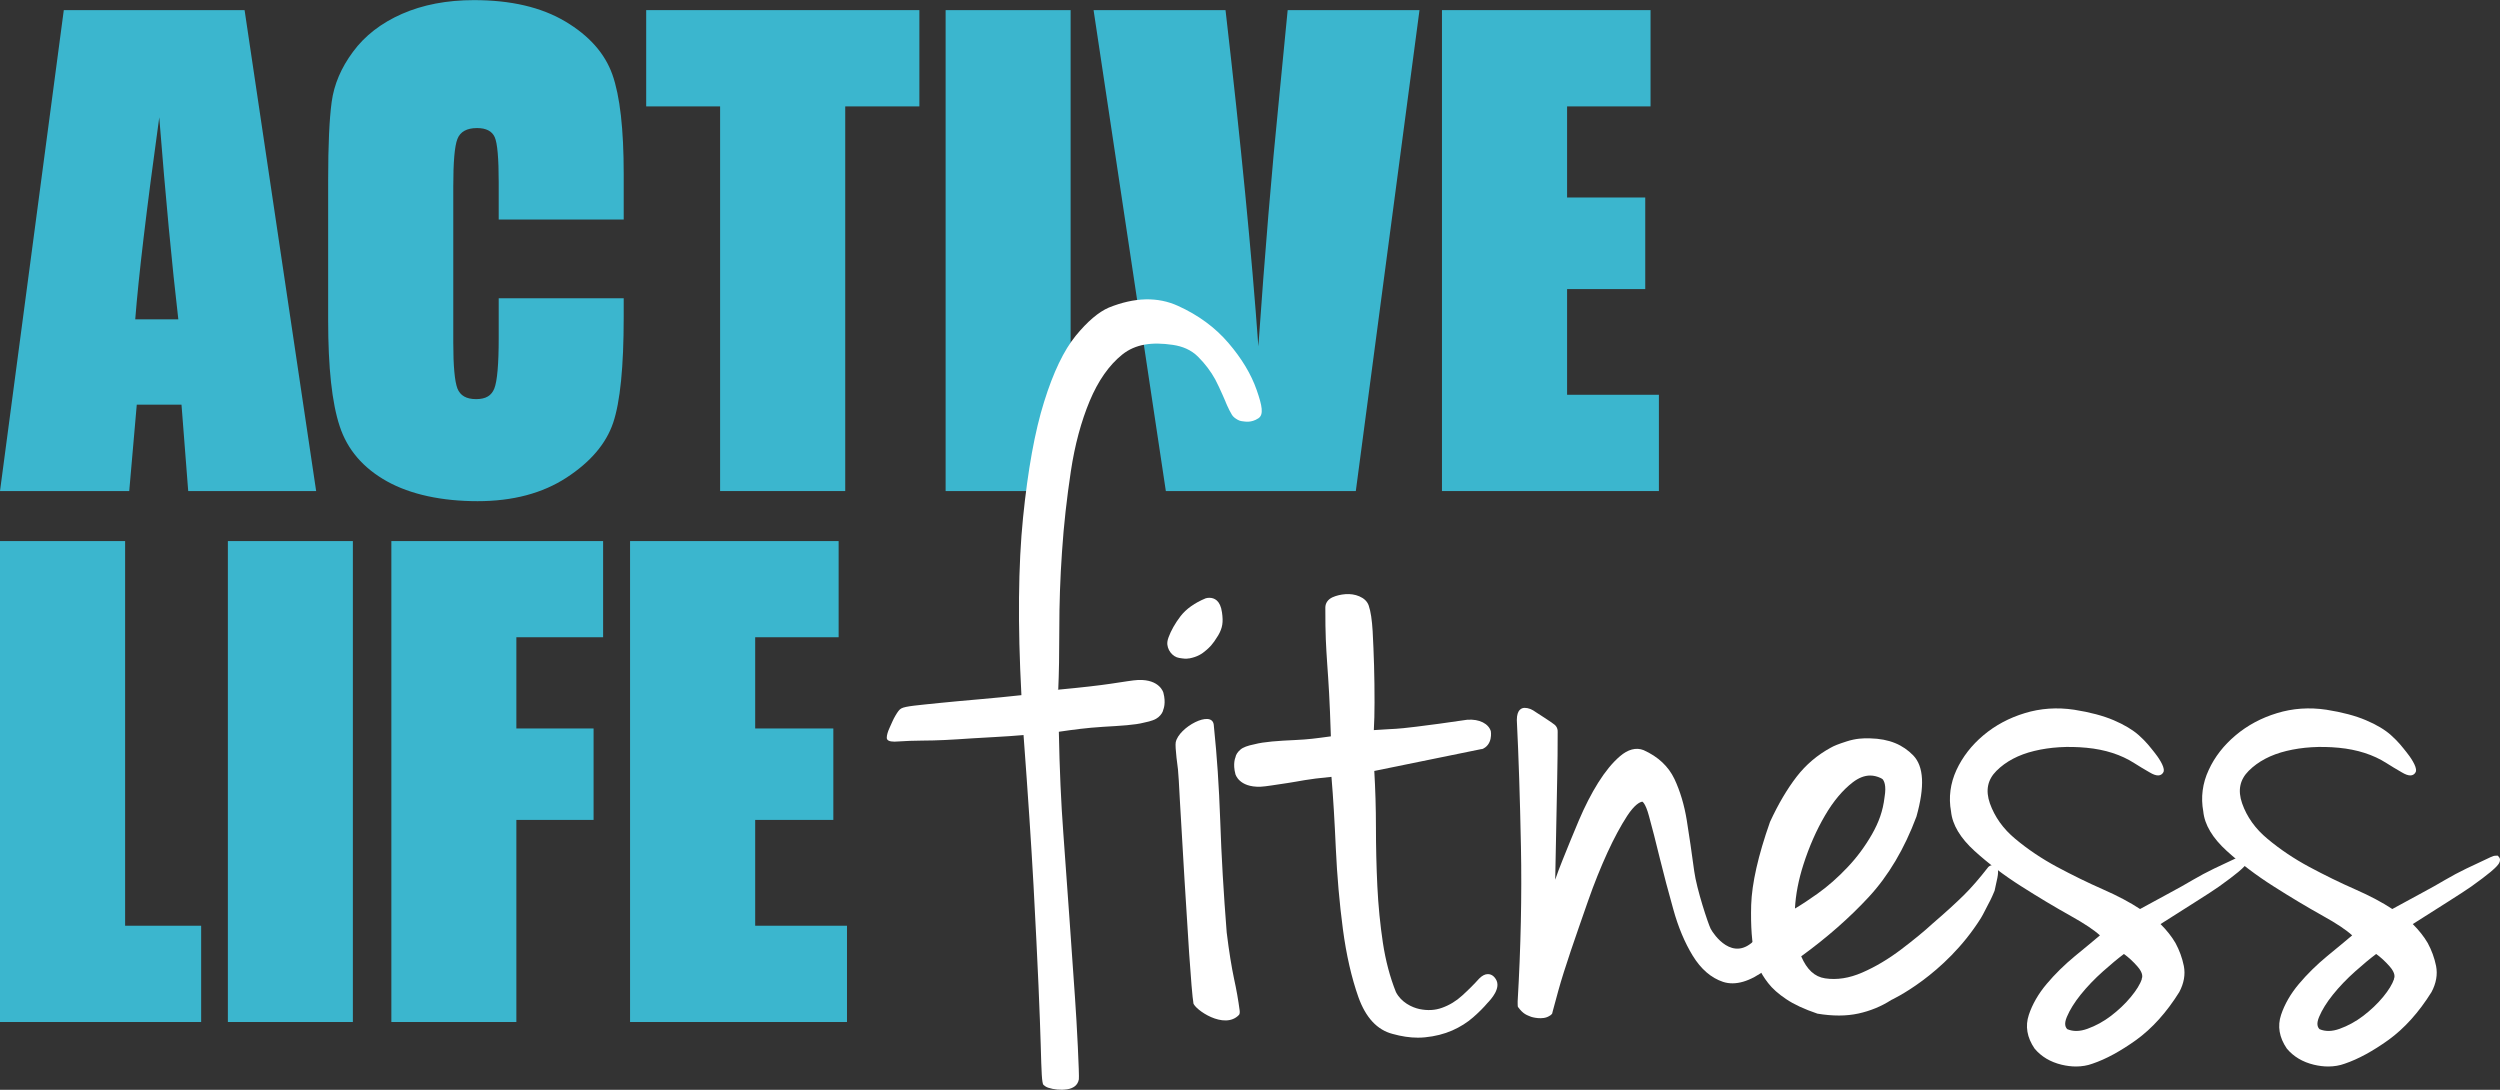 <svg xmlns="http://www.w3.org/2000/svg" id="a" viewBox="0 0 212.4 92.59"><rect x="0" y="0" width="212.4" height="92.59" fill="#333333" stroke="none"/><script xmlns=""/><defs><style>.b{fill:#fff;}.c{fill:#3bb6ce;}</style></defs><path class="c" d="M120.6,.86l-5.41,40.86h-16.14L92.91,.86h11.21c1.3,11.26,2.23,20.78,2.79,28.57,.55-7.87,1.13-14.86,1.75-20.97l.74-7.6h11.21Z"/><path class="c" d="M52.99,18.65h-10.62v-3.14c0-2.06-.11-3.35-.34-3.86-.23-.51-.73-.77-1.5-.77-.87,0-1.43,.31-1.67,.93-.24,.62-.35,1.97-.35,4.04v13.26c0,1.98,.12,3.28,.35,3.89,.24,.61,.76,.91,1.59,.91s1.31-.3,1.55-.91c.24-.61,.37-2.03,.37-4.28v-3.38h10.62v1.59c0,4.23-.3,7.23-.9,9s-1.92,3.32-3.96,4.65c-2.04,1.33-4.56,2-7.56,2s-5.68-.56-7.7-1.69c-2.02-1.13-3.36-2.69-4.01-4.68-.66-1.99-.98-4.99-.98-9V15.27c0-2.94,.1-5.15,.3-6.62,.2-1.47,.8-2.89,1.81-4.25,1-1.36,2.39-2.44,4.16-3.22,1.78-.78,3.82-1.17,6.12-1.17,3.13,0,5.71,.6,7.75,1.81,2.04,1.21,3.37,2.72,4.01,4.52,.64,1.81,.96,4.62,.96,8.43v3.88Z"/><path class="c" d="M20.78,.86l6.08,40.86H15.99l-.57-7.34h-3.8l-.64,7.34H0L5.42,.86h15.36Zm-5.63,26.27c-.54-4.63-1.08-10.35-1.62-17.16-1.08,7.82-1.76,13.54-2.04,17.16h3.66Z"/><polygon class="c" points="78.11 .86 78.11 9.04 71.81 9.04 71.81 41.72 61.18 41.72 61.18 9.04 54.9 9.04 54.9 .86 78.11 .86"/><polygon class="c" points="90.96 .86 90.96 37.35 89.31 41.72 80.34 41.72 80.34 .86 90.96 .86"/><polygon class="c" points="122.51 .86 140.23 .86 140.23 9.04 133.14 9.04 133.14 16.78 139.78 16.78 139.78 24.56 133.14 24.56 133.14 33.54 140.94 33.54 140.94 41.72 122.51 41.72 122.51 .86"/><polygon class="c" points="10.63 45.97 10.63 78.65 17.09 78.65 17.09 86.83 0 86.83 0 45.97 10.63 45.97"/><rect class="c" x="19.36" y="45.97" width="10.62" height="40.86"/><polygon class="c" points="33.25 45.97 51.24 45.97 51.24 54.14 43.87 54.14 43.87 61.89 50.43 61.89 50.43 69.66 43.87 69.66 43.87 86.83 33.25 86.83 33.25 45.97"/><polygon class="c" points="53.53 45.97 71.25 45.97 71.25 54.14 64.16 54.14 64.16 61.89 70.8 61.89 70.8 69.66 64.16 69.66 64.16 78.65 71.96 78.65 71.96 86.83 53.53 86.83 53.53 45.97"/><path class="b" d="M125.92,63.63l-9.16,1.87c.09,1.55,.14,3.16,.14,4.77s.04,3.39,.12,5.04c.08,1.64,.24,3.26,.47,4.79,.23,1.51,.6,2.92,1.11,4.19,.45,.87,1.35,1.3,2,1.44,.68,.14,1.32,.11,1.92-.11,.62-.22,1.2-.57,1.71-1.04,.54-.49,1.02-.97,1.44-1.44,.26-.26,.5-.38,.74-.38,.18,0,.45,.07,.67,.42,.49,.76-.41,1.73-.71,2.04-.31,.37-.72,.78-1.21,1.21-.5,.44-1.1,.82-1.78,1.12-.69,.3-1.47,.5-2.31,.58-.2,.02-.4,.03-.61,.03-.68,0-1.4-.11-2.15-.32-1.31-.34-2.28-1.39-2.9-3.12-.58-1.64-1.03-3.59-1.32-5.79-.29-2.19-.49-4.49-.6-6.86-.1-2.25-.22-4.29-.37-6.07-2.14,.2-2.67,.37-3.69,.52-1.11,.16-1.88,.3-2.34,.32-1.84,.06-2.13-1.07-2.13-1.07-.24-.89,0-1.42,0-1.42,.04-.23,.18-.45,.42-.66,.23-.2,.61-.34,1.21-.46,.79-.21,1.98-.29,3.49-.36,1.08-.05,1.67-.13,2.99-.31-.05-1.54-.1-2.78-.15-3.66-.05-.95-.11-1.77-.16-2.48-.05-.71-.09-1.41-.12-2.1-.03-.68-.04-1.57-.04-2.7,0-.38,.22-.7,.62-.88,.32-.14,.69-.23,1.09-.26,.43-.03,.81,.03,1.17,.18,.4,.17,.67,.42,.8,.77,.18,.52,.28,1.23,.34,2.19,.05,.94,.09,1.92,.12,2.93,.03,1.03,.04,2.07,.04,3.13,0,.88-.02,1.67-.06,2.35,2.18-.15,1.61-.05,3.61-.29,1.5-.18,2.28-.3,4.32-.59,1.06-.08,1.82,.35,2.01,.97,0,0,.21,1.19-.8,1.55"/><path class="b" d="M205.26,65.5c.08-.39-.5-1.22-.81-1.6-.34-.42-.66-.86-1.3-1.43-.52-.47-1.24-.9-2.14-1.28-.89-.38-2.02-.68-3.35-.89-1.46-.22-2.88-.12-4.21,.29-1.32,.4-2.5,1.03-3.51,1.88-1,.84-1.78,1.83-2.29,2.95-.53,1.13-.68,2.33-.46,3.52,.11,1.13,.79,2.26,2,3.36,1.17,1.06,2.5,2.07,3.95,2.99,1.46,.93,2.88,1.78,4.24,2.54,1.14,.63,1.96,1.18,2.46,1.64-.62,.52-1.32,1.11-2.11,1.75-.91,.75-1.72,1.55-2.41,2.37-.71,.84-1.22,1.73-1.52,2.63-.32,.96-.16,1.92,.49,2.87,.57,.68,1.34,1.14,2.3,1.37,.42,.1,.83,.15,1.22,.15,.49,0,.97-.08,1.4-.24,1.13-.38,2.38-1.06,3.72-2.02,1.34-.97,2.57-2.33,3.65-4.06,.4-.75,.53-1.49,.39-2.22-.14-.69-.38-1.34-.71-1.95-.32-.55-.75-1.09-1.27-1.61,1.03-.65,2-1.27,2.9-1.84,1.04-.66,1.7-1.09,2.07-1.35,.73-.52,1.28-.94,1.64-1.24,.5-.42,.64-.61,.7-.71,.04-.07,.17-.29,.06-.49l-.14-.18h-.18c-.13,0-.26,.04-.41,.11-.79,.37-1.49,.7-2.1,.99-.62,.3-1.22,.62-1.8,.96-.57,.34-1.23,.71-1.96,1.1-.7,.38-1.54,.83-2.52,1.37-.83-.55-1.88-1.11-3.13-1.66-1.3-.57-2.62-1.22-3.93-1.92-1.3-.7-2.49-1.5-3.54-2.38-1.03-.85-1.76-1.87-2.16-3.02-.38-1.1-.2-2,.56-2.76,.8-.8,1.88-1.37,3.21-1.69,1.36-.33,2.85-.42,4.44-.27,1.57,.15,2.94,.59,4.05,1.3,.42,.27,.86,.53,1.31,.79,.3,.18,.53,.26,.72,.26,.24,0,.43-.15,.49-.38m-1.87,17.68c-.15,.44-.46,.95-.93,1.52-.48,.58-1.05,1.12-1.69,1.61-.63,.48-1.31,.85-2.01,1.1-.64,.23-1.2,.24-1.7,.03-.15-.15-.3-.42-.04-1.04,.25-.6,.65-1.24,1.18-1.9,.54-.67,1.18-1.34,1.9-1.98,.65-.58,1.25-1.08,1.77-1.47,.39,.28,.77,.63,1.14,1.05,.54,.61,.42,.95,.37,1.07"/><path class="b" d="M149.98,79.18c.24,.02,.1,2.4,.22,2.63,.04,.08,.09,.25-.05,.45l-.07,.08c-1.4,1.06-2.64,1.42-3.69,1.08-1.02-.34-1.88-1.09-2.58-2.23-.67-1.1-1.23-2.42-1.65-3.95-.42-1.5-.81-2.96-1.15-4.35-.34-1.39-.64-2.58-.91-3.55-.31-1.15-.57-1.23-.57-1.23-.22,.03-.66,.26-1.28,1.2-.54,.83-1.11,1.88-1.68,3.12-.57,1.25-1.13,2.63-1.65,4.12-.53,1.5-1.01,2.91-1.46,4.22-.44,1.31-.8,2.44-1.06,3.38-.26,.95-.42,1.52-.47,1.73l-.06,.24c-.11,.14-.23,.19-.23,.19-.58,.39-1.55,.08-1.55,.08-.35-.15-.66-.2-1.13-.85,0,0-.03-.15-.02-.35v-.11c.27-4.61,.36-9.03,.28-13.13-.08-4.12-.2-7.74-.35-10.77,0-.91,.42-1.04,.67-1.04,.31,0,.62,.12,.97,.38,0,0,1.35,.86,1.58,1.06,0,0,.28,.21,.25,.63,0,1.48-.01,2.47-.04,3.94l-.16,8.14c0,.15,0,.3-.01,.45,.18-.53,.39-1.09,.63-1.68,.42-1.05,.88-2.18,1.38-3.36,.51-1.2,1.06-2.27,1.64-3.2,.59-.94,1.21-1.7,1.84-2.24,.69-.6,1.39-.78,2.02-.53,1.24,.56,2.11,1.38,2.62,2.45,.48,1.02,.84,2.21,1.05,3.52,.21,1.3,.42,2.75,.63,4.31,.21,1.55,1.19,4.49,1.4,4.9,.23,.44,1.89,2.93,3.79,.9"/><path class="b" d="M168.28,78.03c.25-.4,.51-.98,.68-1.28,.01-.02,.2-.34,.5-1.07,.11-.48,.18-.85,.24-1.11,.06-.31,.07-.54,.04-.72-.07-.33-.4-.48-.76-.24l-.07,.07c-.73,.94-1.42,1.74-2.07,2.38s-1.53,1.45-2.64,2.4c-.68,.63-1.58,1.37-2.66,2.19-1.08,.82-2.2,1.49-3.33,1.98-1.1,.48-2.16,.64-3.15,.49-.89-.13-1.55-.75-2.03-1.87,2.19-1.59,4.12-3.29,5.73-5.03,1.68-1.81,3.04-4.11,4.06-6.84,.72-2.56,.63-4.26-.27-5.2-.87-.89-2-1.41-3.67-1.45-.57-.02-1.22,.01-1.99,.26-.71,.23-1.05,.36-1.38,.55-1.09,.6-2.06,1.4-2.87,2.45-.8,1.04-1.56,2.32-2.26,3.84-1.01,2.86-1.54,5.23-1.6,7.05-.05,1.81,.06,3.28,.32,4.34,.05,.28,.16,.61,.33,1.01,.17,.39,.43,.83,.79,1.29,.36,.47,.88,.93,1.54,1.37,.65,.44,1.53,.85,2.65,1.23,.65,.11,1.26,.16,1.84,.16s1.13-.06,1.64-.17c1-.22,1.94-.6,2.79-1.15,0,0,4.54-2.08,7.6-6.93m-8.31-11.81c.08,.14,.32,.46,.14,1.52-.14,1.18-.49,2.12-1.06,3.13-.59,1.03-1.29,1.98-2.09,2.82-.8,.85-1.66,1.61-2.56,2.25-.7,.5-1.34,.92-1.9,1.25,.06-1.18,.3-2.43,.72-3.74,.49-1.53,1.11-2.93,1.83-4.16,.71-1.22,1.51-2.17,2.37-2.83,.5-.38,.99-.57,1.47-.57,.29,0,.59,.07,.89,.21,0,0,.16,.08,.19,.13"/><path class="b" d="M183.83,65.5c.08-.39-.5-1.22-.81-1.6-.34-.42-.66-.86-1.3-1.43-.53-.47-1.25-.9-2.14-1.28-.89-.38-2.02-.68-3.35-.89-1.46-.22-2.88-.12-4.21,.29-1.32,.4-2.5,1.03-3.51,1.88-1,.84-1.77,1.83-2.29,2.95-.52,1.13-.68,2.33-.46,3.52,.11,1.13,.79,2.26,2,3.36,1.17,1.06,2.5,2.07,3.95,2.99,1.46,.93,2.88,1.78,4.24,2.54,1.13,.63,1.96,1.18,2.46,1.64-.62,.52-1.32,1.11-2.11,1.75-.91,.75-1.72,1.55-2.41,2.37-.71,.84-1.22,1.73-1.52,2.63-.32,.96-.16,1.92,.49,2.87,.57,.68,1.34,1.14,2.3,1.37,.42,.1,.83,.15,1.22,.15,.49,0,.97-.08,1.4-.24,1.13-.38,2.38-1.06,3.72-2.02,1.34-.97,2.57-2.33,3.65-4.06,.4-.75,.53-1.49,.39-2.22-.14-.69-.38-1.34-.71-1.95-.32-.55-.75-1.09-1.27-1.61,1.03-.65,2-1.27,2.9-1.84,1.05-.66,1.7-1.09,2.07-1.35,.73-.52,1.28-.94,1.64-1.24,.5-.42,.64-.61,.7-.71,.04-.07,.17-.29,.06-.49l-.14-.18h-.18c-.13,0-.26,.04-.41,.11-.79,.37-1.49,.7-2.1,.99-.62,.3-1.22,.62-1.8,.96-.57,.34-1.23,.71-1.96,1.1-.7,.38-1.54,.83-2.52,1.37-.83-.55-1.88-1.11-3.13-1.66-1.3-.57-2.62-1.22-3.93-1.92-1.3-.7-2.49-1.5-3.54-2.38-1.03-.85-1.75-1.87-2.16-3.02-.38-1.1-.2-2,.56-2.76,.8-.8,1.88-1.37,3.21-1.69,1.36-.33,2.85-.42,4.44-.27,1.58,.15,2.94,.59,4.05,1.3,.42,.27,.86,.53,1.31,.79,.3,.18,.53,.26,.72,.26,.24,0,.43-.15,.49-.38m-1.87,17.68c-.14,.44-.46,.95-.93,1.52-.48,.58-1.05,1.12-1.69,1.61-.63,.48-1.31,.85-2.01,1.1-.64,.23-1.2,.24-1.7,.03-.15-.15-.3-.42-.04-1.04,.25-.6,.65-1.24,1.18-1.9,.54-.67,1.18-1.34,1.9-1.98,.65-.58,1.25-1.08,1.77-1.47,.39,.28,.77,.63,1.14,1.05,.54,.61,.42,.95,.37,1.07"/><path class="b" d="M89.85,58.6c2.14-.2,3.5-.36,4.52-.51,1.11-.16,1.87-.3,2.34-.32,1.84-.06,2.13,1.08,2.13,1.08,.24,.89,0,1.42,0,1.42-.04,.23-.18,.45-.42,.66-.23,.2-.61,.34-1.21,.46-.79,.21-1.98,.27-3.49,.36-1.42,.09-2.45,.23-3.76,.42,.06,3.2,.19,6.07,.38,8.61,.19,2.54,.36,4.95,.52,7.24,.16,2.29,.31,4.53,.47,6.72,.16,2.19,.38,6.68,.33,6.96-.09,.51-.48,.77-1.01,.85-.56,.08-1.1,.02-1.6-.14-.18-.06-.34-.18-.4-.24-.06-.06-.11-.35-.14-.85-.03-.5-.06-1.35-.09-2.54-.03-1.19-.1-2.88-.19-5.08-.09-2.19-.24-5.02-.42-8.46-.19-3.45-.47-7.71-.85-12.79-1.44,.13-3.5,.22-4.38,.28-.88,.06-1.65,.11-2.3,.14-.66,.03-1.3,.05-1.93,.05s-1.41,.03-2.35,.09c-.44,0-.66-.11-.66-.33s.08-.5,.24-.85c.16-.34,.3-.71,.5-1.04,.18-.3,.32-.51,.49-.6,.35-.2,1.47-.28,3.29-.47,1.82-.19,4.72-.41,6.92-.66-.32-6.02-.27-11.05,.14-15.1,.41-4.04,1-7.32,1.79-9.83,.78-2.51,1.68-4.37,2.68-5.6,1-1.22,1.94-2.02,2.82-2.4,2.19-.88,4.15-.93,5.88-.14,1.72,.78,3.15,1.83,4.28,3.15,1.13,1.32,1.93,2.65,2.4,4,.47,1.35,.61,2.09,.14,2.4-.63,.41-1.14,.27-1.42,.24-.21-.02-.44-.17-.6-.29-.08-.06-.19-.18-.22-.24-.29-.46-.63-1.31-.53-1.08,.1,.23-.52-1.24-.89-1.93-.38-.69-.86-1.33-1.46-1.93-.6-.6-1.34-.89-2.14-1.01-1.76-.26-3.17-.08-4.3,.82-1.13,.91-2.05,2.23-2.77,3.95-.72,1.73-1.26,3.71-1.6,5.97-.34,2.26-.6,4.53-.75,6.82-.16,2.29-.23,4.48-.23,6.58s-.03,3.81-.09,5.13"/><path class="b" d="M99.27,54.17c.22-.6,.57-1.22,1.03-1.82,.48-.62,1.2-1.13,2.14-1.52,.15-.04,.23-.04,.31-.04,.41,0,.93,.21,1.07,1.24,.12,.83,.05,1.31-.32,1.95-.5,.83-.77,1.04-1.02,1.26-.36,.32-.76,.57-1.44,.7h-.05l-.15,.02c-.21,.02-.65-.06-.65-.06-.57-.08-1.08-.72-1.01-1.36,0,0,.02-.18,.09-.36"/><path class="b" d="M101.39,85.2c-.07-.32-.23-2.25-.36-4.2-.13-1.95-.26-4.07-.4-6.36-.13-2.29-.26-4.51-.39-6.67-.13-2.13-.05-1.32-.16-2.6,0,0-.27-1.92-.19-2.31,.27-1.29,3.07-2.76,3.23-1.49l.02,.22c.26,2.53,.42,4.9,.53,7.92,.1,3.02,.29,6.22,.55,9.51,.2,1.64,.42,2.96,.62,3.91,.21,.95,.37,1.87,.48,2.71,0,0,.05,.27-.06,.39-1.24,1.3-3.77-.47-3.88-1.02"/></svg>